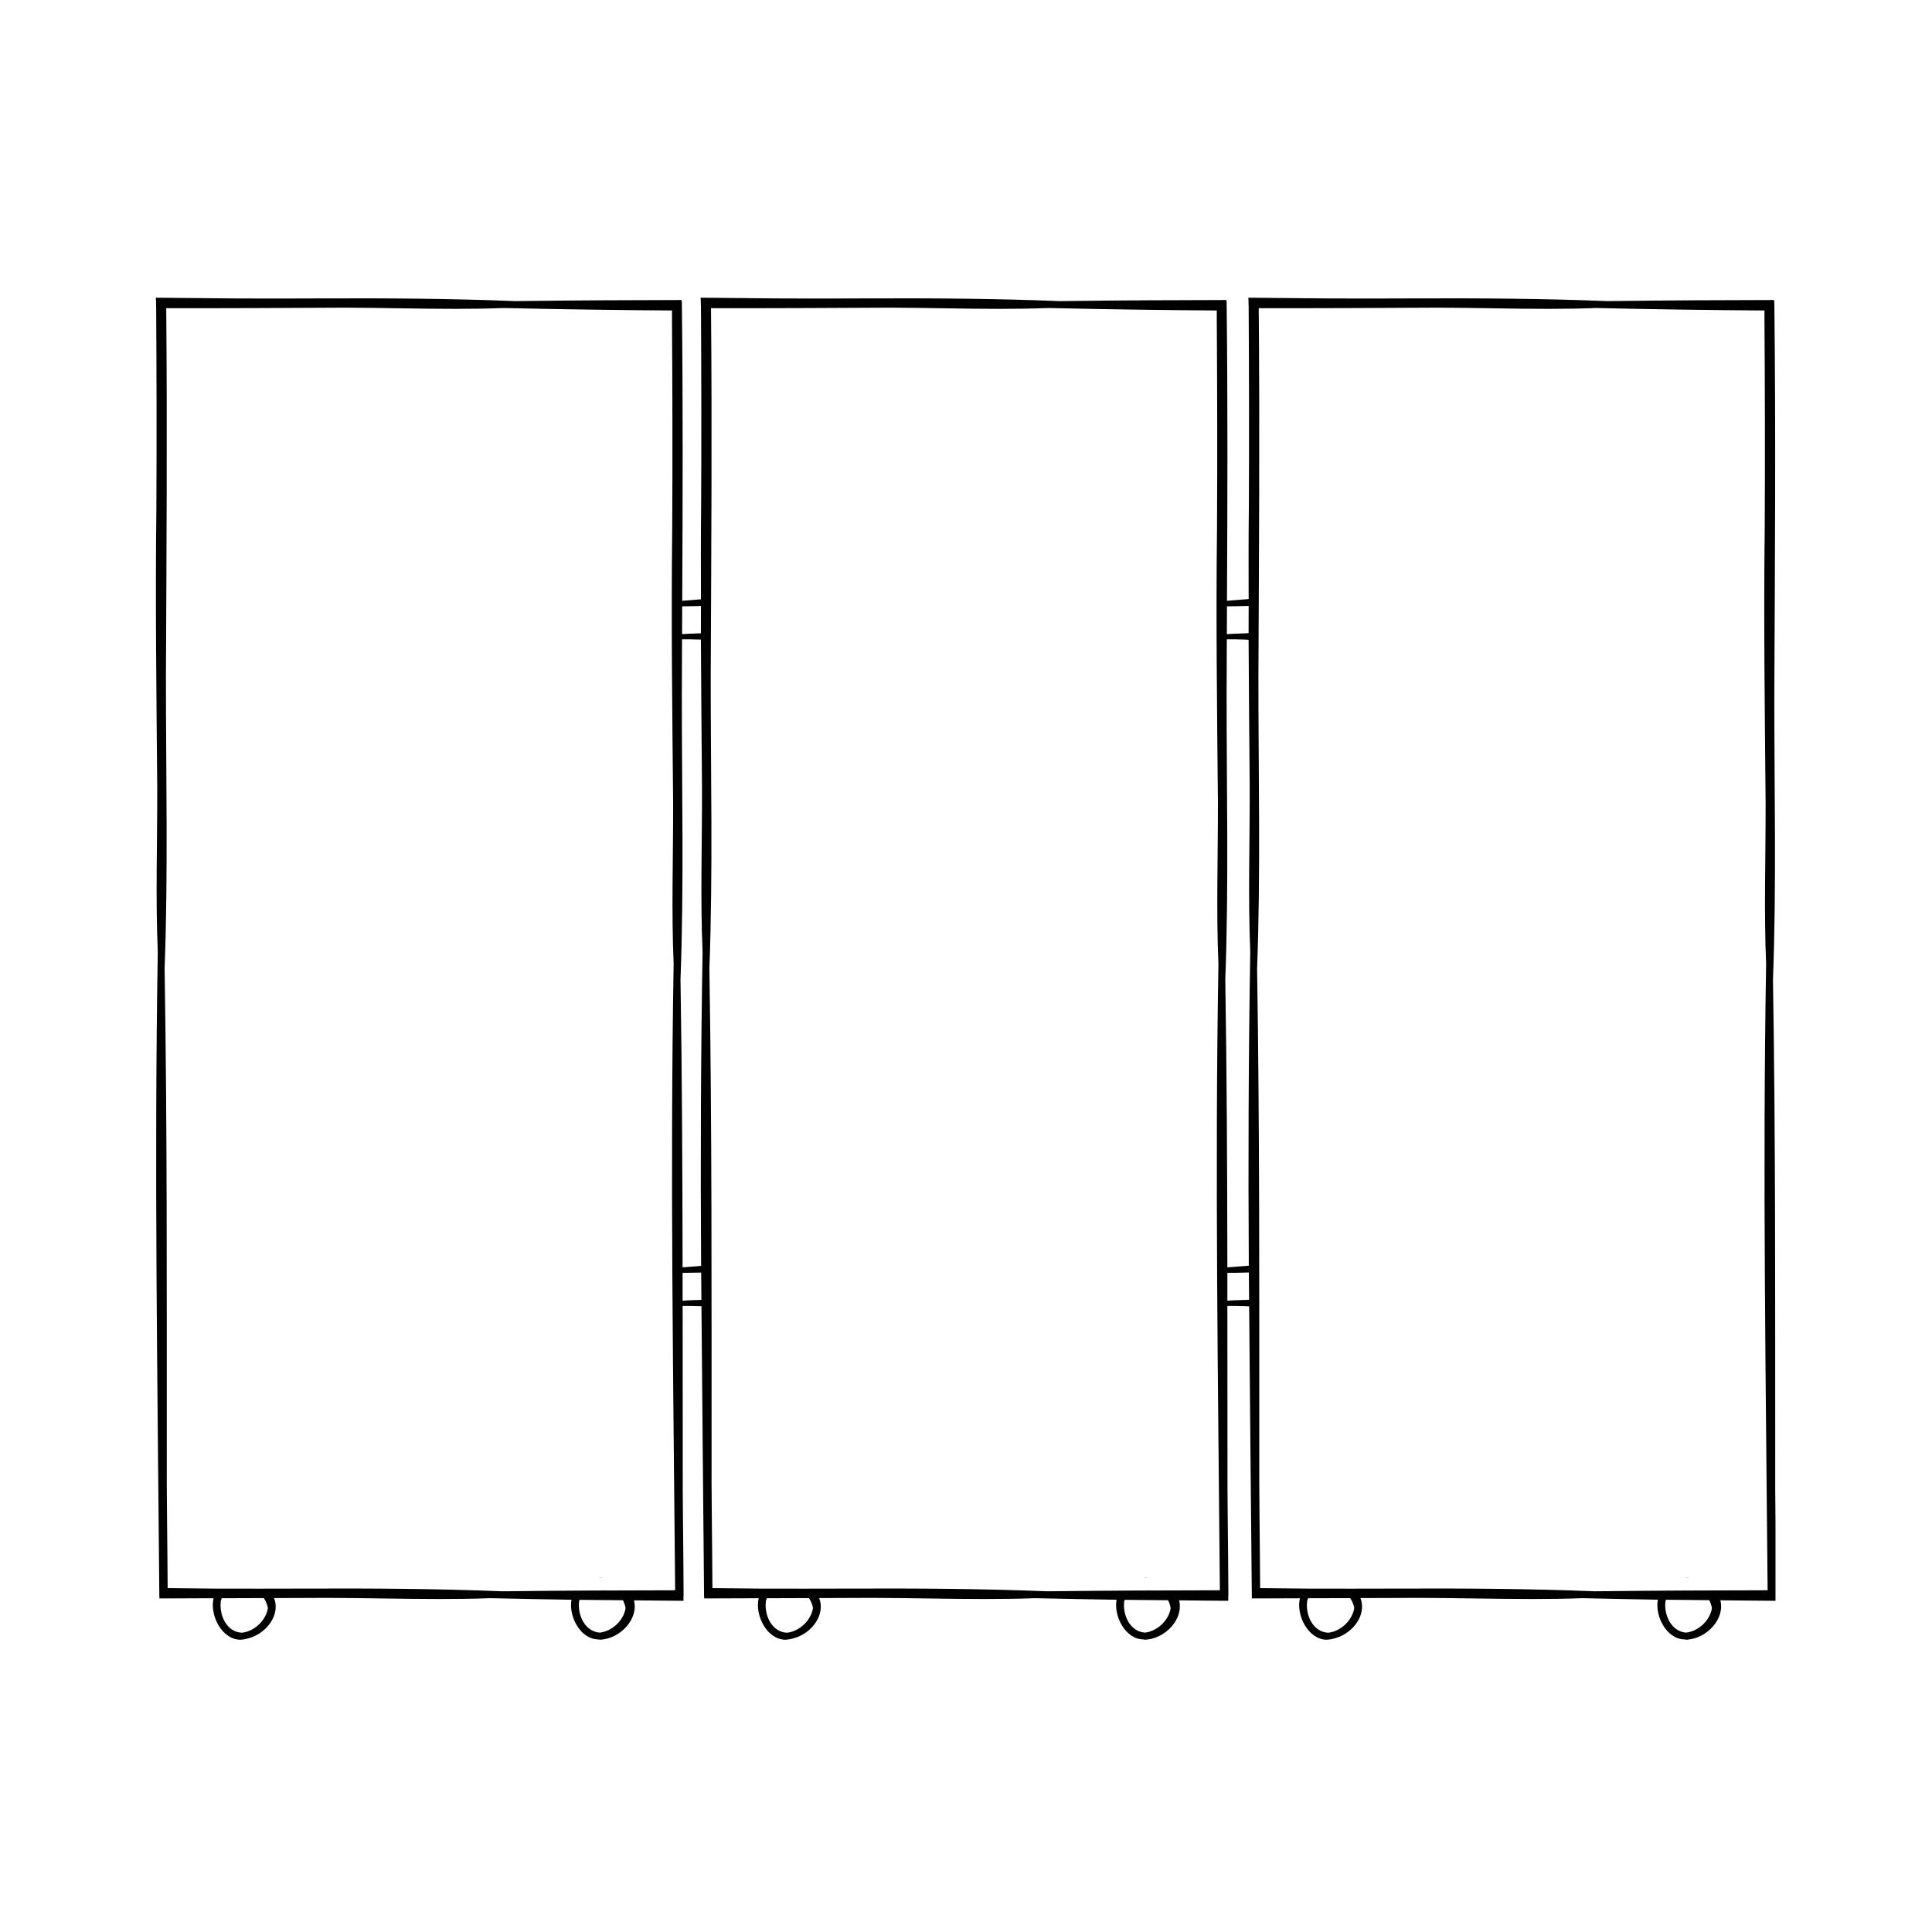<svg xmlns="http://www.w3.org/2000/svg" xmlns:xlink="http://www.w3.org/1999/xlink" width="200" viewBox="0 0 150 150" height="200" preserveAspectRatio="xMidYMid meet"><defs><clipPath id="c7308c5653"><path d="M 96 23.059 L 97 23.059 L 97 24 L 96 24 Z M 96 23.059 " clip-rule="nonzero"></path></clipPath><clipPath id="5edb9be5c2"><path d="M 12 23.059 L 137.848 23.059 L 137.848 127.309 L 12 127.309 Z M 12 23.059 " clip-rule="nonzero"></path></clipPath></defs><g clip-path="url(#c7308c5653)"><path fill="#000000" d="M 96.941 23.734 L 96.945 23.75 L 96.945 23.742 Z M 96.941 23.734 " fill-opacity="1" fill-rule="nonzero"></path></g><g clip-path="url(#5edb9be5c2)"><path fill="#000000" d="M 137.887 124.102 C 137.887 124.09 137.887 124.078 137.883 124.062 L 137.883 124.078 C 137.883 124.074 137.883 124.07 137.883 124.062 L 137.883 124.078 C 137.883 124.035 137.879 123.996 137.879 123.953 C 137.883 123.953 137.891 123.953 137.895 123.949 C 137.887 120.223 137.805 116.492 137.828 112.758 C 137.82 100.594 137.855 88.352 137.656 76.238 C 137.656 76.184 137.652 76.133 137.652 76.078 C 137.934 68.727 137.75 61.234 137.758 53.852 C 137.805 43.68 137.879 33.52 137.758 23.363 C 137.75 23.363 137.738 23.363 137.73 23.367 C 137.73 23.352 137.727 23.34 137.727 23.328 C 137.727 23.316 137.727 23.305 137.73 23.293 C 133.621 23.297 129.52 23.32 125.438 23.371 C 125.227 23.371 125.012 23.379 124.805 23.379 C 119.891 23.18 114.926 23.148 109.965 23.168 C 107.699 23.176 105.434 23.184 103.184 23.172 C 101.098 23.152 99.008 23.133 96.922 23.113 L 96.922 23.137 C 96.922 23.145 96.922 23.152 96.926 23.156 C 96.922 23.156 96.922 23.152 96.922 23.152 L 96.922 23.164 C 96.926 23.168 96.926 23.172 96.926 23.176 C 96.926 23.172 96.926 23.172 96.926 23.168 C 96.926 23.18 96.926 23.191 96.926 23.207 L 96.926 23.199 C 96.926 23.227 96.926 23.254 96.926 23.281 L 96.926 23.273 C 96.93 23.277 96.93 23.281 96.93 23.285 C 96.93 23.289 96.93 23.293 96.93 23.293 L 96.93 23.289 C 96.93 23.293 96.93 23.293 96.93 23.297 L 96.93 23.293 L 96.93 23.297 C 96.93 23.344 96.934 23.391 96.938 23.441 L 96.938 23.465 C 96.934 23.473 96.938 23.48 96.934 23.488 C 96.934 23.488 96.934 23.492 96.934 23.496 L 96.934 23.504 C 96.934 23.512 96.93 23.516 96.93 23.523 L 96.93 23.527 C 96.934 23.559 96.938 23.582 96.938 23.613 C 96.941 23.648 96.941 23.684 96.941 23.719 C 96.941 23.719 96.941 23.719 96.941 23.723 L 96.941 23.734 C 96.945 23.734 96.945 23.738 96.945 23.742 C 96.977 28.957 96.988 34.23 96.961 39.418 C 96.93 41.793 96.941 44.152 96.945 46.512 C 96.383 46.551 95.824 46.602 95.262 46.648 C 95.301 38.883 95.328 31.121 95.234 23.363 C 95.223 23.363 95.215 23.363 95.207 23.367 C 95.203 23.352 95.203 23.34 95.203 23.328 C 95.203 23.316 95.203 23.305 95.203 23.293 C 91.098 23.297 86.996 23.32 82.914 23.371 C 82.703 23.371 82.488 23.379 82.277 23.379 C 77.367 23.18 72.402 23.148 67.441 23.168 C 65.176 23.176 62.91 23.184 60.66 23.172 C 58.574 23.152 56.484 23.133 54.398 23.113 L 54.398 23.137 C 54.398 23.145 54.398 23.152 54.402 23.156 C 54.398 23.156 54.398 23.152 54.398 23.152 L 54.398 23.156 C 54.398 23.16 54.398 23.16 54.398 23.164 C 54.402 23.168 54.402 23.172 54.402 23.176 C 54.402 23.172 54.402 23.172 54.398 23.168 C 54.402 23.18 54.402 23.191 54.402 23.207 L 54.402 23.199 C 54.402 23.227 54.402 23.254 54.402 23.281 L 54.402 23.273 C 54.406 23.277 54.406 23.281 54.406 23.285 C 54.406 23.289 54.406 23.293 54.406 23.293 L 54.406 23.289 C 54.406 23.293 54.406 23.293 54.406 23.297 L 54.406 23.293 L 54.406 23.297 C 54.406 23.344 54.41 23.391 54.41 23.441 L 54.41 23.465 C 54.41 23.473 54.41 23.48 54.41 23.488 C 54.41 23.488 54.41 23.492 54.41 23.496 L 54.41 23.504 C 54.41 23.512 54.406 23.516 54.406 23.523 L 54.406 23.527 C 54.41 23.559 54.414 23.582 54.414 23.613 C 54.418 23.648 54.418 23.684 54.418 23.719 C 54.418 23.719 54.418 23.723 54.418 23.723 L 54.418 23.734 C 54.422 23.734 54.422 23.738 54.422 23.742 C 54.422 23.738 54.422 23.738 54.418 23.734 C 54.422 23.742 54.422 23.746 54.422 23.75 C 54.453 28.961 54.465 34.23 54.434 39.418 C 54.406 41.801 54.418 44.164 54.422 46.531 C 53.938 46.566 53.453 46.605 52.969 46.648 C 53.004 38.883 53.031 31.121 52.938 23.363 C 52.93 23.363 52.918 23.363 52.91 23.367 C 52.906 23.352 52.906 23.34 52.906 23.328 C 52.906 23.316 52.906 23.305 52.906 23.293 C 48.801 23.297 44.699 23.32 40.617 23.371 C 40.406 23.371 40.195 23.379 39.984 23.379 C 35.07 23.18 30.105 23.148 25.145 23.168 C 22.879 23.176 20.613 23.184 18.363 23.172 C 16.277 23.152 14.188 23.133 12.102 23.113 L 12.102 23.137 C 12.102 23.145 12.102 23.152 12.105 23.156 C 12.102 23.156 12.102 23.152 12.102 23.152 L 12.102 23.156 C 12.102 23.16 12.102 23.16 12.105 23.164 C 12.105 23.168 12.105 23.172 12.105 23.176 C 12.105 23.172 12.105 23.172 12.105 23.168 C 12.105 23.18 12.105 23.191 12.105 23.207 L 12.105 23.199 C 12.105 23.227 12.105 23.254 12.105 23.281 L 12.105 23.273 C 12.109 23.277 12.109 23.281 12.109 23.285 C 12.109 23.289 12.109 23.293 12.109 23.293 L 12.109 23.289 C 12.109 23.293 12.109 23.293 12.109 23.297 L 12.109 23.293 L 12.109 23.297 C 12.109 23.344 12.113 23.391 12.117 23.441 L 12.117 23.461 C 12.117 23.473 12.117 23.48 12.113 23.488 C 12.113 23.488 12.113 23.488 12.117 23.488 C 12.117 23.488 12.117 23.492 12.113 23.496 L 12.113 23.504 C 12.113 23.512 12.109 23.516 12.109 23.523 L 12.109 23.527 C 12.113 23.559 12.117 23.582 12.117 23.613 C 12.121 23.648 12.121 23.684 12.121 23.719 C 12.121 23.719 12.121 23.723 12.121 23.723 L 12.121 23.734 C 12.125 23.734 12.125 23.738 12.125 23.742 C 12.156 28.957 12.168 34.23 12.141 39.418 C 12.055 46.695 12.145 53.883 12.207 61.145 C 12.219 65.426 12.07 69.688 12.25 73.895 C 11.969 90.535 12.23 107.273 12.371 123.926 C 12.371 123.926 12.375 123.926 12.375 123.926 C 12.375 123.93 12.375 123.934 12.371 123.938 C 12.371 123.98 12.375 124.023 12.375 124.07 L 12.375 124.094 C 12.375 124.098 12.375 124.098 12.375 124.102 C 13.777 124.102 15.184 124.09 16.582 124.086 C 16.27 125.387 17.211 127.293 18.66 127.309 C 18.906 127.297 19.145 127.246 19.375 127.172 C 20.746 126.766 21.773 125.332 21.281 124.074 C 22.664 124.066 24.043 124.066 25.434 124.059 C 28.348 124.066 31.258 124.148 34.145 124.148 C 35.453 124.148 36.758 124.133 38.059 124.082 C 40.16 124.129 42.266 124.176 44.371 124.203 C 44.133 125.484 45.059 127.273 46.453 127.285 C 46.453 127.285 46.457 127.285 46.457 127.285 C 46.496 127.289 46.531 127.309 46.57 127.309 C 48.18 127.238 49.598 125.672 49.219 124.25 C 50.5 124.258 51.781 124.281 53.062 124.285 C 53.062 124.242 53.066 124.203 53.07 124.16 C 53.07 124.16 53.066 124.168 53.066 124.168 C 53.066 124.145 53.066 124.125 53.066 124.102 C 53.066 124.09 53.066 124.078 53.062 124.062 L 53.062 124.078 L 53.062 124.062 L 53.062 124.078 C 53.062 124.035 53.059 123.996 53.059 123.953 C 53.062 123.953 53.07 123.953 53.074 123.949 C 53.066 120.223 52.984 116.492 53.008 112.758 C 53.004 108.977 53 105.18 53 101.391 C 53.441 101.383 53.887 101.395 54.336 101.41 C 54.375 101.414 54.418 101.414 54.461 101.414 C 54.52 108.926 54.602 116.434 54.664 123.926 C 54.668 123.926 54.672 123.926 54.672 123.926 C 54.672 123.93 54.672 123.934 54.668 123.938 C 54.668 123.98 54.668 124.023 54.672 124.07 L 54.672 124.094 C 54.672 124.098 54.672 124.098 54.672 124.102 C 56.082 124.102 57.496 124.09 58.906 124.086 C 58.59 125.387 59.531 127.293 60.98 127.309 C 61.227 127.297 61.465 127.246 61.699 127.172 C 63.07 126.766 64.094 125.332 63.602 124.074 C 64.98 124.066 66.348 124.066 67.73 124.059 C 70.645 124.066 73.551 124.148 76.441 124.148 C 77.75 124.148 79.055 124.133 80.355 124.082 C 82.469 124.129 84.578 124.176 86.691 124.203 C 86.453 125.484 87.379 127.273 88.773 127.285 C 88.777 127.285 88.777 127.285 88.781 127.285 C 88.816 127.289 88.852 127.309 88.891 127.309 C 90.5 127.238 91.918 125.672 91.543 124.25 C 92.816 124.258 94.086 124.281 95.359 124.285 C 95.359 124.242 95.363 124.203 95.363 124.16 C 95.363 124.16 95.363 124.168 95.363 124.168 C 95.363 124.145 95.363 124.125 95.359 124.102 L 95.363 124.102 C 95.363 124.09 95.363 124.078 95.359 124.062 L 95.359 124.078 L 95.359 124.062 L 95.359 124.078 C 95.359 124.035 95.355 123.996 95.355 123.953 C 95.359 123.953 95.367 123.953 95.371 123.949 C 95.363 120.223 95.281 116.492 95.301 112.758 C 95.301 108.977 95.297 105.18 95.293 101.391 C 95.738 101.383 96.184 101.395 96.637 101.41 C 96.754 101.414 96.867 101.418 96.984 101.426 C 97.043 108.93 97.125 116.438 97.191 123.926 C 97.191 123.926 97.195 123.926 97.195 123.926 C 97.195 123.93 97.195 123.934 97.191 123.938 C 97.191 123.98 97.191 124.023 97.195 124.07 L 97.195 124.094 C 97.195 124.098 97.195 124.098 97.195 124.102 C 98.441 124.102 99.688 124.094 100.926 124.09 C 100.613 125.387 101.555 127.293 103.004 127.309 C 103.25 127.297 103.488 127.246 103.719 127.172 C 105.09 126.766 106.117 125.336 105.625 124.074 C 107.168 124.066 108.707 124.066 110.254 124.059 C 113.168 124.066 116.078 124.148 118.965 124.148 C 120.273 124.148 121.578 124.133 122.879 124.082 C 124.824 124.125 126.77 124.172 128.715 124.199 C 128.473 125.477 129.398 127.273 130.797 127.285 C 130.797 127.285 130.801 127.285 130.801 127.285 C 130.84 127.289 130.875 127.309 130.914 127.309 C 132.527 127.238 133.945 125.668 133.566 124.246 C 135.004 124.258 136.441 124.281 137.883 124.285 C 137.883 124.242 137.887 124.203 137.891 124.16 C 137.891 124.16 137.887 124.168 137.887 124.168 C 137.887 124.145 137.887 124.125 137.887 124.102 Z M 39.504 123.543 C 39.328 123.543 39.152 123.547 38.977 123.547 C 33.918 123.344 28.809 123.316 23.695 123.336 C 21.406 123.34 19.121 123.348 16.848 123.34 C 15.57 123.328 14.293 123.312 13.016 123.301 C 13 119.699 12.93 116.09 12.949 112.477 C 12.945 100.102 12.984 87.633 12.781 75.297 C 12.785 75.258 12.781 75.215 12.781 75.176 C 13.062 67.676 12.879 60.035 12.883 52.508 C 12.926 42.973 12.992 33.449 12.906 23.926 C 17.535 23.938 22.148 23.91 26.793 23.887 C 29.66 23.895 32.52 23.98 35.355 23.98 C 36.609 23.98 37.859 23.961 39.105 23.914 C 43.457 24.012 47.812 24.078 52.176 24.105 C 52.172 24.258 52.176 24.41 52.172 24.562 C 52.207 30.02 52.223 35.555 52.191 41 C 52.105 48.145 52.195 55.199 52.262 62.336 C 52.27 66.535 52.125 70.719 52.301 74.848 C 52.023 91.02 52.277 107.285 52.418 123.469 C 48.102 123.473 43.793 123.492 39.504 123.543 Z M 17.137 124.367 C 17.145 124.262 17.184 124.172 17.219 124.086 C 18.309 124.082 19.398 124.082 20.488 124.074 C 20.637 124.312 20.754 124.574 20.801 124.852 C 20.637 125.824 19.758 126.652 18.781 126.766 C 17.602 126.711 17.023 125.43 17.137 124.367 Z M 44.957 124.355 C 44.961 124.301 44.988 124.258 45 124.211 C 46.121 124.223 47.242 124.23 48.363 124.242 C 48.461 124.434 48.535 124.645 48.57 124.859 C 48.414 125.82 47.535 126.641 46.566 126.758 C 45.414 126.668 44.844 125.41 44.957 124.355 Z M 52.836 76.238 C 52.836 76.184 52.832 76.133 52.832 76.078 C 53.113 68.727 52.93 61.234 52.938 53.852 C 52.945 52.445 52.949 51.043 52.953 49.637 C 53.41 49.629 53.871 49.641 54.336 49.656 C 54.363 49.66 54.391 49.66 54.418 49.66 C 54.434 53.484 54.473 57.305 54.504 61.145 C 54.516 65.426 54.367 69.688 54.547 73.895 C 54.41 82.008 54.383 90.145 54.434 98.281 C 53.953 98.32 53.477 98.359 52.996 98.398 C 52.984 90.992 52.957 83.594 52.836 76.238 Z M 81.801 123.543 C 81.625 123.543 81.449 123.547 81.273 123.547 C 76.215 123.344 71.102 123.316 65.992 123.336 C 63.703 123.34 61.418 123.348 59.145 123.34 C 57.867 123.328 56.59 123.312 55.312 123.301 C 55.297 119.699 55.227 116.09 55.246 112.477 C 55.242 100.102 55.277 87.633 55.078 75.297 C 55.078 75.258 55.078 75.215 55.078 75.176 C 55.359 67.676 55.176 60.035 55.18 52.508 C 55.223 42.973 55.289 33.449 55.203 23.926 C 59.832 23.938 64.445 23.91 69.09 23.887 C 71.957 23.895 74.816 23.98 77.652 23.98 C 78.906 23.98 80.156 23.961 81.398 23.914 C 85.754 24.012 90.109 24.078 94.469 24.105 C 94.469 24.258 94.469 24.41 94.469 24.562 C 94.504 30.02 94.52 35.555 94.488 41 C 94.402 48.145 94.492 55.199 94.559 62.336 C 94.566 66.535 94.422 70.719 94.598 74.848 C 94.32 91.02 94.57 107.285 94.711 123.469 C 90.398 123.473 86.09 123.492 81.801 123.543 Z M 59.457 124.367 C 59.465 124.262 59.504 124.172 59.543 124.086 C 60.629 124.082 61.719 124.082 62.809 124.074 C 62.961 124.312 63.078 124.574 63.121 124.852 C 62.957 125.824 62.078 126.652 61.102 126.766 C 59.926 126.711 59.344 125.43 59.457 124.367 Z M 87.277 124.355 C 87.285 124.301 87.309 124.262 87.324 124.211 C 88.445 124.223 89.566 124.23 90.688 124.242 C 90.785 124.438 90.855 124.645 90.891 124.859 C 90.734 125.82 89.855 126.641 88.891 126.758 C 87.738 126.668 87.164 125.41 87.277 124.355 Z M 95.133 76.238 C 95.133 76.184 95.129 76.133 95.129 76.078 C 95.41 68.727 95.227 61.234 95.234 53.852 C 95.242 52.445 95.246 51.043 95.25 49.637 C 95.707 49.629 96.172 49.641 96.637 49.656 C 96.738 49.66 96.84 49.664 96.941 49.672 C 96.957 53.488 96.996 57.309 97.027 61.145 C 97.039 65.426 96.891 69.688 97.07 73.895 C 96.934 82.004 96.906 90.133 96.957 98.266 C 96.402 98.305 95.848 98.352 95.293 98.398 C 95.281 90.992 95.254 83.594 95.133 76.238 Z M 124.324 123.543 C 124.148 123.543 123.973 123.547 123.797 123.547 C 118.738 123.344 113.629 123.316 108.516 123.336 C 106.227 123.34 103.941 123.348 101.668 123.34 C 100.391 123.328 99.113 123.312 97.836 123.301 C 97.82 119.699 97.75 116.09 97.77 112.477 C 97.766 100.102 97.801 87.633 97.602 75.297 C 97.602 75.258 97.602 75.215 97.602 75.176 C 97.883 67.68 97.699 60.035 97.703 52.508 C 97.746 42.973 97.812 33.449 97.727 23.926 C 102.355 23.938 106.969 23.91 111.613 23.887 C 114.48 23.895 117.34 23.98 120.176 23.98 C 121.43 23.98 122.68 23.961 123.926 23.914 C 128.277 24.012 132.633 24.078 136.996 24.105 C 136.992 24.258 136.996 24.41 136.992 24.562 C 137.027 30.02 137.043 35.555 137.012 41 C 136.926 48.145 137.016 55.199 137.082 62.336 C 137.09 66.535 136.945 70.719 137.121 74.848 C 136.844 91.02 137.098 107.285 137.238 123.469 C 132.922 123.473 128.613 123.492 124.324 123.543 Z M 101.48 124.367 C 101.488 124.262 101.527 124.176 101.562 124.086 C 102.652 124.086 103.742 124.082 104.832 124.078 C 104.984 124.316 105.098 124.574 105.145 124.852 C 104.98 125.824 104.102 126.652 103.125 126.766 C 101.949 126.711 101.367 125.43 101.48 124.367 Z M 129.301 124.355 C 129.309 124.301 129.332 124.258 129.348 124.203 C 130.469 124.219 131.586 124.227 132.707 124.238 C 132.805 124.434 132.879 124.645 132.914 124.859 C 132.758 125.82 131.879 126.641 130.91 126.758 C 129.762 126.668 129.188 125.41 129.301 124.355 Z M 96.945 47.043 C 96.945 47.746 96.938 48.453 96.941 49.156 C 96.734 49.172 96.523 49.184 96.324 49.184 C 95.965 49.188 95.609 49.215 95.254 49.234 C 95.258 48.512 95.258 47.793 95.262 47.074 C 95.824 47.07 96.383 47.062 96.945 47.043 Z M 54.422 47.047 C 54.422 47.754 54.414 48.461 54.418 49.168 C 54.285 49.172 54.152 49.184 54.023 49.184 C 53.668 49.188 53.312 49.211 52.957 49.234 C 52.961 48.512 52.961 47.793 52.965 47.074 C 53.449 47.07 53.938 47.062 54.422 47.047 Z M 54.023 100.938 C 53.68 100.941 53.34 100.965 52.996 100.984 C 52.996 100.266 52.996 99.547 52.996 98.824 C 53.477 98.82 53.957 98.812 54.438 98.801 C 54.441 99.504 54.449 100.211 54.457 100.918 C 54.312 100.926 54.164 100.938 54.023 100.938 Z M 96.324 100.938 C 95.98 100.941 95.637 100.965 95.293 100.984 C 95.293 100.266 95.293 99.547 95.293 98.824 C 95.848 98.82 96.406 98.816 96.961 98.793 C 96.965 99.5 96.973 100.203 96.98 100.91 C 96.758 100.922 96.535 100.938 96.324 100.938 Z M 96.324 100.938 " fill-opacity="1" fill-rule="nonzero"></path></g><path fill="#000000" d="M 46.488 122.465 C 46.586 122.469 46.688 122.477 46.785 122.484 C 46.707 122.465 46.629 122.457 46.57 122.461 C 46.543 122.461 46.516 122.461 46.488 122.465 Z M 46.488 122.465 " fill-opacity="1" fill-rule="nonzero"></path><path fill="#000000" d="M 88.812 122.465 C 88.91 122.469 89.008 122.477 89.105 122.484 C 89.027 122.465 88.949 122.457 88.891 122.461 C 88.863 122.461 88.84 122.461 88.812 122.465 Z M 88.812 122.465 " fill-opacity="1" fill-rule="nonzero"></path><path fill="#000000" d="M 130.836 122.465 C 130.934 122.469 131.031 122.477 131.129 122.484 C 131.051 122.465 130.973 122.457 130.914 122.461 C 130.887 122.461 130.859 122.461 130.836 122.465 Z M 130.836 122.465 " fill-opacity="1" fill-rule="nonzero"></path></svg>